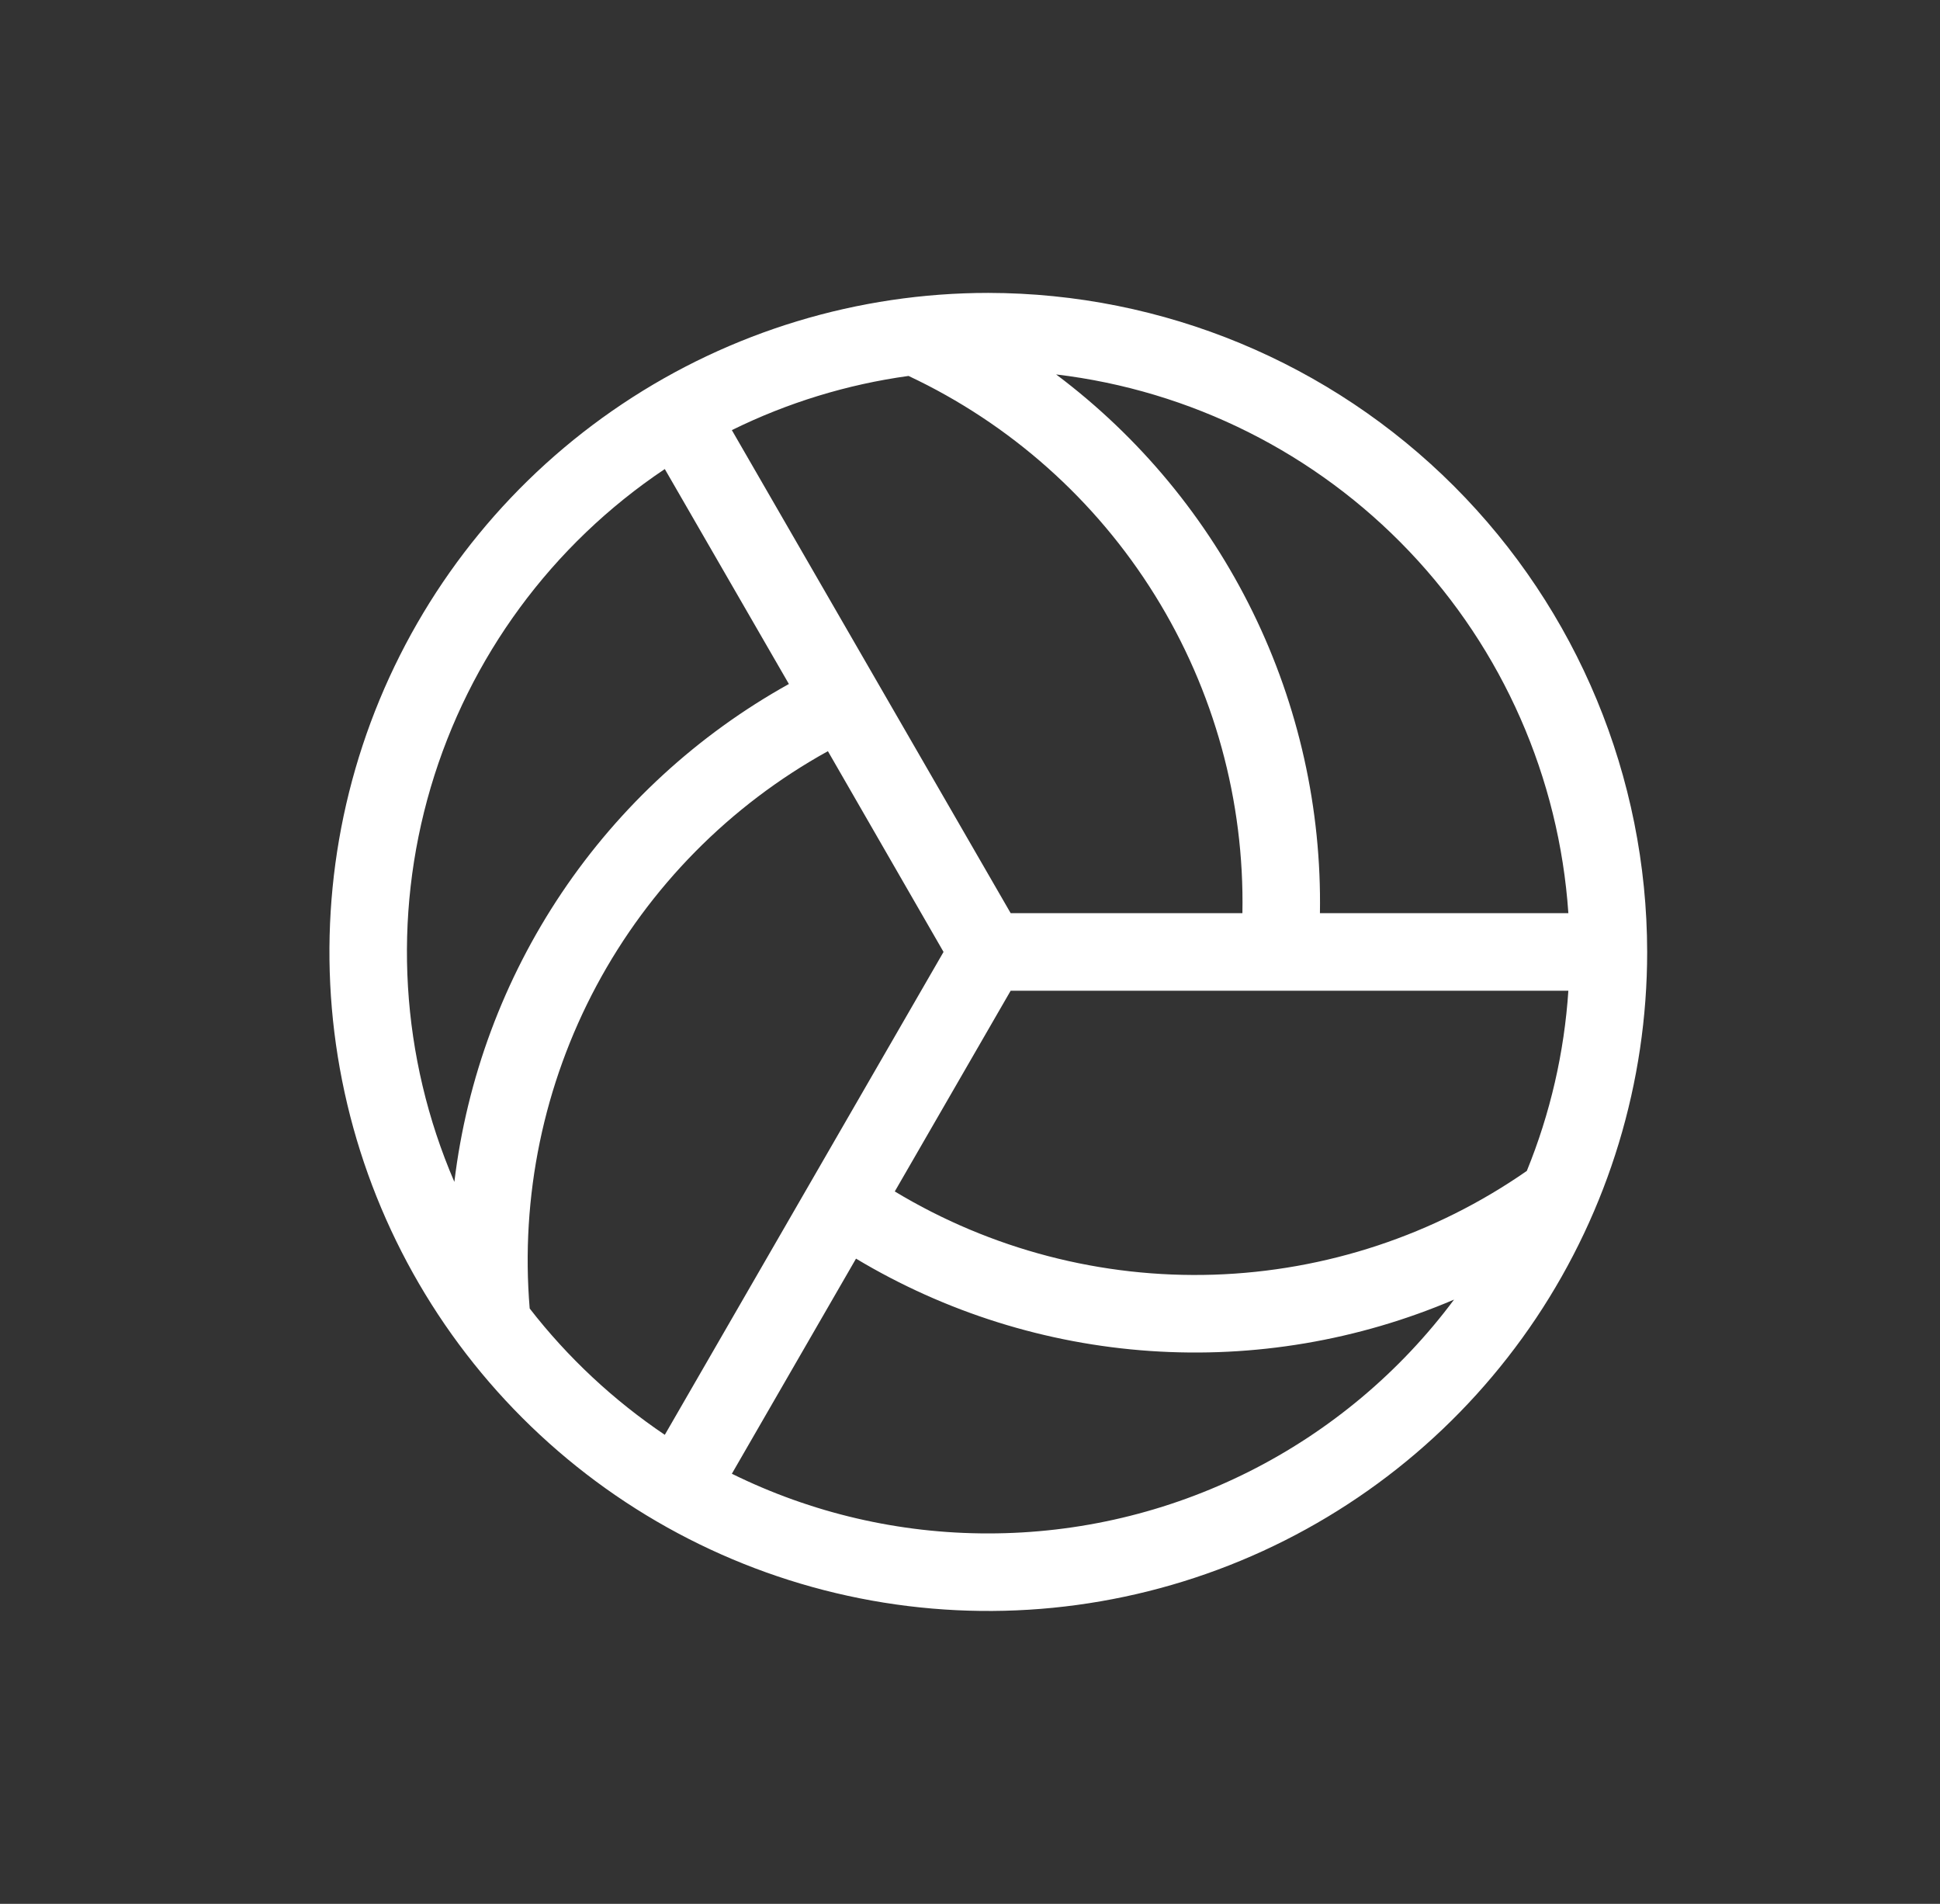 <?xml version="1.0" encoding="UTF-8"?>
<svg xmlns="http://www.w3.org/2000/svg" width="53" height="52" viewBox="0 0 53 52" fill="none">
  <rect x="0" y="0" width="53" height="52" fill="#333333" stroke="none"/>
  <path d="M27 8C23.44 8 19.96 9.056 17 11.034C14.04 13.011 11.733 15.823 10.37 19.112C9.008 22.401 8.651 26.02 9.346 29.512C10.04 33.003 11.755 36.211 14.272 38.728C16.789 41.245 19.997 42.96 23.488 43.654C26.98 44.349 30.599 43.992 33.888 42.63C37.177 41.267 39.989 38.96 41.967 36C43.944 33.04 45 29.56 45 26C44.994 21.228 43.096 16.653 39.722 13.278C36.347 9.904 31.772 8.006 27 8ZM41.712 31.981C39.195 33.731 36.226 34.715 33.161 34.815C30.098 34.914 27.07 34.125 24.445 32.542L27.611 27.059H42.847C42.735 28.75 42.352 30.412 41.712 31.981ZM19.994 11.748C21.513 10.999 23.143 10.499 24.821 10.268C27.595 11.572 29.933 13.652 31.551 16.256C33.17 18.859 34 21.876 33.942 24.941H27.611L19.994 11.748ZM42.847 24.941H36.06C36.107 22.094 35.478 19.275 34.225 16.718C32.973 14.16 31.131 11.936 28.853 10.227C32.535 10.665 35.948 12.374 38.503 15.061C41.058 17.748 42.594 21.242 42.847 24.941ZM18.162 12.811L21.552 18.682C19.063 20.066 16.937 22.019 15.348 24.383C13.76 26.747 12.754 29.453 12.413 32.281C10.945 28.875 10.717 25.063 11.767 21.506C12.818 17.949 15.08 14.873 18.162 12.811ZM14.471 35.739C14.216 32.687 14.85 29.625 16.295 26.924C17.741 24.224 19.937 21.998 22.618 20.517L25.777 26L18.162 39.189C16.757 38.242 15.511 37.078 14.471 35.739ZM27 41.882C24.57 41.885 22.173 41.327 19.994 40.252L23.386 34.377C25.827 35.84 28.581 36.705 31.42 36.899C34.26 37.094 37.105 36.613 39.724 35.496C38.247 37.478 36.327 39.087 34.118 40.196C31.909 41.305 29.472 41.882 27 41.882Z" fill="white"></path>
</svg>
